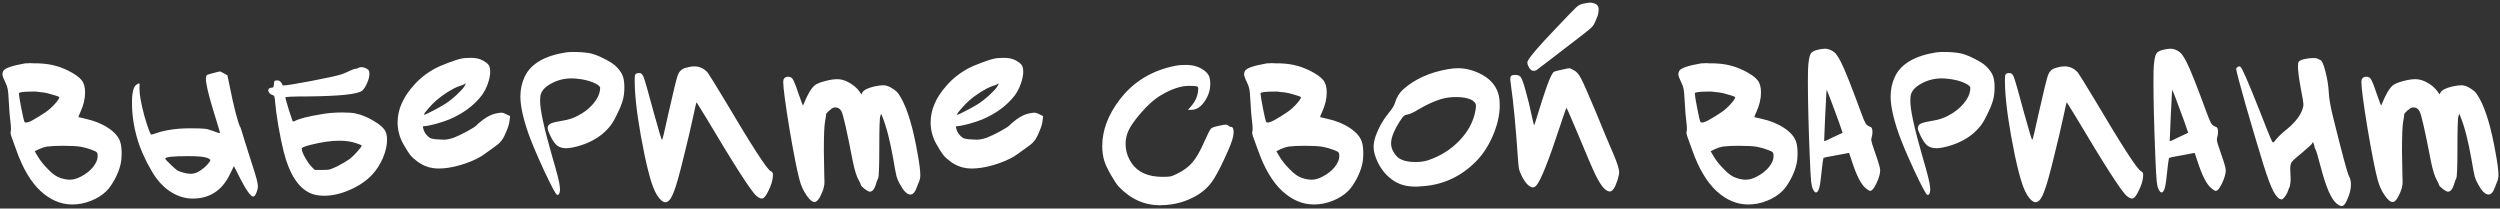 <?xml version="1.0" encoding="UTF-8"?> <svg xmlns="http://www.w3.org/2000/svg" width="911" height="76" viewBox="0 0 911 76" fill="none"><rect x="0" y="0" width="911" height="76" fill="#333333" stroke="none"/><path d="M29.526 53.492C28.046 53.245 25.851 53.122 22.94 53.122C20.572 53.122 18.599 53.221 17.02 53.418C16.181 53.566 15.219 53.887 14.134 54.38L12.654 55.12L13.838 57.118C14.726 58.598 15.959 60.127 17.538 61.706C19.117 63.383 20.646 64.444 22.126 64.888C23.31 65.283 24.445 65.48 25.53 65.48C26.714 65.48 28.021 65.11 29.452 64.37C31.277 63.433 32.757 62.273 33.892 60.892C35.027 59.462 35.594 58.13 35.594 56.896C35.594 56.206 35.495 55.761 35.298 55.564C35.15 55.318 34.607 55.022 33.67 54.676C32.239 54.133 30.858 53.739 29.526 53.492ZM15.614 33.66C15.367 33.611 15.071 33.586 14.726 33.586C14.381 33.537 14.011 33.487 13.616 33.438C13.221 33.389 12.95 33.364 12.802 33.364H12.062C8.609 33.364 6.882 33.586 6.882 34.03C6.882 34.622 7.178 36.447 7.77 39.506C8.362 42.516 8.757 44.168 8.954 44.464C9.151 44.711 9.645 44.711 10.434 44.464C11.174 44.218 12.457 43.527 14.282 42.392C16.157 41.258 17.513 40.295 18.352 39.506C19.191 38.766 19.931 38.002 20.572 37.212C21.263 36.373 21.608 35.806 21.608 35.51L21.534 35.362C21.337 35.165 20.523 34.869 19.092 34.474C17.661 34.03 16.502 33.759 15.614 33.66ZM9.25 23.078H9.842C10.237 23.029 10.607 23.004 10.952 23.004C11.199 23.004 11.667 23.029 12.358 23.078C13.049 23.078 13.567 23.078 13.912 23.078C16.181 23.177 18.081 23.424 19.61 23.818C21.139 24.163 22.891 24.805 24.864 25.742C27.281 26.976 28.909 28.135 29.748 29.22C30.587 30.256 31.006 31.736 31.006 33.66C31.006 35.979 30.439 38.371 29.304 40.838C28.761 41.973 28.539 42.59 28.638 42.688L31.154 43.28C34.361 43.971 37.148 45.105 39.516 46.684C41.884 48.263 43.339 50.014 43.882 51.938C44.178 52.974 44.326 54.282 44.326 55.86C44.326 57.488 44.178 58.894 43.882 60.078C43.487 61.755 42.797 63.507 41.81 65.332C40.823 67.157 39.837 68.564 38.85 69.55C37.321 71.079 35.421 72.288 33.152 73.176C30.932 74.064 28.663 74.508 26.344 74.508C22.2 74.508 18.352 72.88 14.8 69.624C11.248 66.319 8.313 61.386 5.994 54.824C4.909 51.815 4.292 50.113 4.144 49.718C3.848 48.83 3.774 48.189 3.922 47.794C3.971 47.696 3.996 47.424 3.996 46.98C3.996 46.142 3.922 45.179 3.774 44.094C3.577 42.762 3.379 40.271 3.182 36.62C3.083 34.499 2.96 33.117 2.812 32.476C2.713 31.835 2.417 30.996 1.924 29.96C1.233 28.579 0.888 27.617 0.888 27.074C0.888 26.68 0.987 26.285 1.184 25.89C1.677 24.854 4.366 23.917 9.25 23.078ZM75.324 57.488C74.288 57.093 72.043 56.896 68.59 56.896C63.015 56.896 60.228 57.192 60.228 57.784C60.228 58.031 60.943 58.82 62.374 60.152C63.361 61.09 64.1 61.731 64.594 62.076C65.087 62.372 65.802 62.644 66.74 62.89C67.776 63.186 68.689 63.334 69.478 63.334C70.76 63.334 72.043 62.865 73.326 61.928C74.115 61.386 74.831 60.769 75.472 60.078C76.162 59.338 76.557 58.771 76.656 58.376C76.705 58.278 76.582 58.13 76.286 57.932C76.039 57.735 75.719 57.587 75.324 57.488ZM75.398 27.37C75.546 27.222 76.311 26.976 77.692 26.63C79.123 26.235 79.986 26.038 80.282 26.038C80.331 26.038 80.8 26.285 81.688 26.778L82.872 27.444L83.908 32.402C84.401 34.968 85.043 37.829 85.832 40.986C86.671 44.094 87.213 45.796 87.46 46.092C87.608 46.24 88.101 47.745 88.94 50.606C89.186 51.445 89.704 53.097 90.494 55.564C91.283 58.031 91.826 59.733 92.122 60.67C93.355 64.37 93.972 66.763 93.972 67.848C93.972 68.588 93.799 69.353 93.454 70.142C93.158 70.981 92.837 71.45 92.492 71.548C92.442 71.548 92.368 71.573 92.27 71.622C91.382 71.622 89.828 69.476 87.608 65.184L85.24 60.522L83.76 63.556C80.898 69.427 76.385 72.362 70.218 72.362C67.8 72.362 65.433 71.721 63.114 70.438C60.795 69.156 58.773 67.355 57.046 65.036C56.059 63.704 54.925 61.83 53.642 59.412C52.408 56.946 51.471 54.824 50.83 53.048C49.005 47.819 48.092 42.614 48.092 37.434C48.092 33.783 48.635 31.588 49.72 30.848C50.164 30.552 50.46 30.404 50.608 30.404C50.805 30.404 50.904 30.602 50.904 30.996C50.904 31.046 50.879 31.169 50.83 31.366C50.83 31.514 50.83 31.637 50.83 31.736V32.402C50.83 34.573 51.422 37.853 52.606 42.244C53.938 46.783 54.801 49.052 55.196 49.052L55.418 48.978C55.566 48.929 55.763 48.88 56.01 48.83C56.257 48.731 56.478 48.657 56.676 48.608C60.178 47.375 64.372 46.758 69.256 46.758C71.969 46.758 73.696 46.807 74.436 46.906C75.225 46.956 76.138 47.178 77.174 47.572C78.9 48.214 79.862 48.534 80.06 48.534C80.109 48.534 80.134 48.485 80.134 48.386C80.134 48.09 79.27 45.179 77.544 39.654C75.867 34.08 75.028 30.429 75.028 28.702C75.028 28.061 75.151 27.617 75.398 27.37ZM129.721 52.16C127.945 51.568 125.922 51.272 123.653 51.272C120.643 51.272 117.091 51.79 112.997 52.826C111.714 53.172 110.875 53.443 110.481 53.64C110.135 53.788 109.963 53.986 109.963 54.232C109.963 54.923 110.382 56.008 111.221 57.488C112.059 58.968 112.824 60.053 113.515 60.744L114.699 61.928H117.437C118.67 61.928 119.533 61.879 120.027 61.78C120.569 61.632 121.482 61.262 122.765 60.67C124.689 59.684 126.243 58.771 127.427 57.932C128.315 57.242 129.252 56.329 130.239 55.194C131.275 54.059 131.793 53.344 131.793 53.048C131.793 52.9 131.102 52.604 129.721 52.16ZM130.535 24.78C130.781 24.583 131.151 24.484 131.645 24.484C132.286 24.484 132.927 24.657 133.569 25.002C134.013 25.249 134.284 25.471 134.383 25.668C134.531 25.866 134.605 26.309 134.605 27C134.605 27.938 134.309 29.072 133.717 30.404C133.125 31.687 132.533 32.575 131.941 33.068C130.313 34.351 123.628 35.041 111.887 35.14C106.608 35.14 103.969 35.264 103.969 35.51C103.969 35.658 104.388 37.138 105.227 39.95C106.115 42.713 106.583 44.119 106.633 44.168C106.781 44.316 107.052 44.291 107.447 44.094C108.927 43.255 112.232 42.417 117.363 41.578C119.533 41.184 122 40.986 124.763 40.986C126.983 40.986 128.611 41.109 129.647 41.356C131.867 41.849 134.062 42.762 136.233 44.094C138.453 45.377 139.859 46.635 140.451 47.868C140.845 48.657 141.043 49.694 141.043 50.976C141.043 52.95 140.549 55.12 139.563 57.488C138.576 59.807 137.293 61.83 135.715 63.556C133.544 65.875 130.806 67.749 127.501 69.18C124.245 70.611 121.112 71.326 118.103 71.326C116.129 71.326 114.427 71.005 112.997 70.364C108.606 68.341 105.399 63.309 103.377 55.268C102.785 52.95 102.143 49.866 101.453 46.018C100.811 42.17 100.417 39.26 100.269 37.286C100.17 36.102 100.071 35.387 99.973 35.14C99.874 34.894 99.652 34.721 99.307 34.622C98.912 34.523 98.542 34.301 98.197 33.956C97.901 33.562 97.753 33.191 97.753 32.846C97.753 32.748 97.802 32.599 97.901 32.402C98.197 32.106 98.567 31.958 99.011 31.958C99.307 31.958 99.504 31.884 99.603 31.736C99.701 31.588 99.775 31.218 99.825 30.626C99.874 29.985 99.948 29.615 100.047 29.516C100.145 29.368 100.466 29.294 101.009 29.294C101.897 29.294 102.563 29.886 103.007 31.07C103.056 31.119 103.13 31.144 103.229 31.144C104.314 31.144 107.693 30.602 113.367 29.516C119.089 28.431 122.789 27.617 124.467 27.074C124.96 26.926 125.947 26.507 127.427 25.816C128.512 25.323 129.178 25.076 129.425 25.076C129.869 25.076 130.239 24.977 130.535 24.78ZM169.23 31.44C169.724 30.602 169.798 30.281 169.452 30.478C169.403 30.527 169.304 30.602 169.156 30.7C168.959 30.848 168.318 31.095 167.232 31.44C166.196 31.785 164.84 32.476 163.162 33.512C161.534 34.548 160.128 35.584 158.944 36.62C158.056 37.41 157.094 38.396 156.058 39.58C155.022 40.764 154.504 41.48 154.504 41.726C154.504 41.776 154.529 41.8 154.578 41.8C154.874 41.8 155.91 41.331 157.686 40.394C159.512 39.457 161.016 38.618 162.2 37.878C163.631 36.941 165.037 35.831 166.418 34.548C167.849 33.216 168.786 32.18 169.23 31.44ZM168.046 21.376C168.836 21.179 170.02 21.08 171.598 21.08C173.226 21.08 174.583 21.352 175.668 21.894C176.902 22.535 177.691 23.128 178.036 23.67C178.431 24.163 178.628 25.002 178.628 26.186C178.628 27.419 178.332 28.875 177.74 30.552C177.148 32.18 176.433 33.562 175.594 34.696C172.782 38.396 168.836 41.331 163.754 43.502C162.57 43.995 160.942 44.538 158.87 45.13C156.798 45.673 155.442 45.944 154.8 45.944C154.455 45.944 154.233 45.993 154.134 46.092C154.085 46.142 154.11 46.364 154.208 46.758C154.455 48.041 155.22 49.175 156.502 50.162C157.094 50.557 158.328 50.779 160.202 50.828C160.646 50.877 161.189 50.902 161.83 50.902C162.718 50.902 163.902 50.656 165.382 50.162C166.665 49.669 168.268 48.904 170.192 47.868C172.166 46.783 173.325 46.043 173.67 45.648C173.818 45.401 174.657 44.686 176.186 43.502C177.666 42.417 179.146 41.702 180.626 41.356C181.564 41.159 182.254 41.06 182.698 41.06C183.142 41.06 183.71 41.233 184.4 41.578L185.88 42.318L185.658 44.094C185.56 45.13 185.14 46.487 184.4 48.164C183.71 49.842 183.044 51.001 182.402 51.642C181.86 52.283 181.07 52.95 180.034 53.64C178.16 55.022 177.099 55.786 176.852 55.934C175.126 57.266 172.782 58.45 169.822 59.486C166.862 60.522 164.124 61.139 161.608 61.336C161.214 61.386 160.646 61.41 159.906 61.41C156.946 61.41 154.332 60.547 152.062 58.82C150.928 57.981 150.064 57.192 149.472 56.452C148.88 55.712 148.042 54.38 146.956 52.456C145.575 49.989 144.884 47.375 144.884 44.612C144.884 39.975 146.833 35.486 150.73 31.144C152.852 28.677 155.516 26.581 158.722 24.854C159.61 24.361 161.115 23.72 163.236 22.93C165.407 22.091 167.01 21.573 168.046 21.376ZM206.281 19.082C207.071 18.983 207.909 18.934 208.797 18.934C211.067 18.934 213.089 19.082 214.865 19.378C216.345 19.674 218.047 20.316 219.971 21.302C221.895 22.239 223.351 23.152 224.337 24.04C225.472 25.175 226.261 26.211 226.705 27.148C227.248 28.233 227.519 29.812 227.519 31.884C227.519 33.858 227.273 35.584 226.779 37.064C226.335 38.495 225.645 40.123 224.707 41.948C223.819 43.773 223.005 45.13 222.265 46.018C220.391 48.337 218.072 50.162 215.309 51.494C214.076 52.136 212.522 52.727 210.647 53.27C208.822 53.764 207.367 54.01 206.281 54.01C204.999 54.01 203.913 53.69 203.025 53.048C202.187 52.358 201.373 51.198 200.583 49.57C199.893 48.139 199.547 47.202 199.547 46.758C199.547 46.511 199.572 46.314 199.621 46.166C199.819 45.574 200.263 45.155 200.953 44.908C201.644 44.612 203.05 44.291 205.171 43.946C207.095 43.65 208.896 43.058 210.573 42.17C212.793 41.035 214.643 39.605 216.123 37.878C217.603 36.151 218.442 34.45 218.639 32.772C218.639 32.673 218.639 32.55 218.639 32.402C218.689 32.205 218.713 32.081 218.713 32.032C218.713 31.687 218.343 31.267 217.603 30.774C215.531 29.59 212.917 28.875 209.759 28.628C209.463 28.579 209.019 28.554 208.427 28.554C205.566 28.554 202.976 29.22 200.657 30.552C198.339 31.835 197.081 33.389 196.883 35.214C196.834 35.51 196.809 36.028 196.809 36.768C196.809 40.074 198.289 46.857 201.249 57.118C202.976 62.94 203.889 66.566 203.987 67.996C204.037 68.194 204.061 68.49 204.061 68.884C204.061 70.315 203.741 71.03 203.099 71.03H203.025C202.581 70.931 201.003 67.996 198.289 62.224C195.625 56.452 193.726 51.963 192.591 48.756C190.618 43.132 189.631 38.593 189.631 35.14C189.631 32.575 190.149 30.182 191.185 27.962C193.405 23.276 198.437 20.316 206.281 19.082ZM249.697 24.78C250.979 24.386 252.089 24.188 253.027 24.188C254.901 24.188 256.505 24.928 257.837 26.408C258.429 27.198 260.525 30.577 264.127 36.546C273.993 53.221 279.568 61.83 280.851 62.372C281.393 62.619 281.665 63.014 281.665 63.556C281.665 64 281.64 64.395 281.591 64.74C281.443 66.121 280.925 67.7 280.037 69.476C279.149 71.4 278.335 72.362 277.595 72.362C277.101 72.362 276.46 72.041 275.671 71.4C273.845 69.92 267.654 60.3 257.097 42.54L253.841 37.286C253.693 37.434 253.273 39.185 252.583 42.54C251.793 46.289 250.585 51.42 248.957 57.932C247.575 63.605 246.465 67.528 245.627 69.698C244.837 71.869 243.999 73.151 243.111 73.546C242.469 73.842 241.803 73.694 241.113 73.102C239.929 72.165 238.868 70.463 237.931 67.996C236.993 65.48 235.982 61.681 234.897 56.6C232.825 46.536 231.641 38.347 231.345 32.032C231.295 31.194 231.271 30.207 231.271 29.072C231.271 27.987 231.369 27.321 231.567 27.074C231.764 26.778 232.183 26.63 232.825 26.63H233.047C233.737 26.63 234.28 27.247 234.675 28.48C235.119 29.664 236.352 34.03 238.375 41.578C238.424 41.677 238.449 41.751 238.449 41.8C238.498 41.849 238.523 41.923 238.523 42.022C238.572 42.121 238.597 42.219 238.597 42.318C240.175 48.09 241.063 50.976 241.261 50.976C241.409 50.976 242.223 47.572 243.703 40.764C245.38 33.315 246.465 28.875 246.959 27.444C247.501 26.014 248.414 25.125 249.697 24.78ZM285.93 28.406C286.226 28.11 286.646 27.962 287.188 27.962C287.83 27.962 288.348 28.184 288.742 28.628C289.236 29.27 289.951 31.021 290.888 33.882C291.974 36.941 292.541 38.47 292.59 38.47C292.64 38.47 292.862 37.977 293.256 36.99C293.651 36.004 294.194 34.894 294.884 33.66C295.624 32.377 296.364 31.465 297.104 30.922C297.844 30.429 299.053 29.96 300.73 29.516C302.408 29.072 303.863 28.85 305.096 28.85C306.33 28.85 307.588 29.171 308.87 29.812C310.646 30.7 312.052 31.835 313.088 33.216L313.902 34.4L314.272 33.66C314.815 32.772 316.246 32.057 318.564 31.514C319.995 31.218 321.08 31.07 321.82 31.07C322.659 31.07 323.547 31.317 324.484 31.81C325.52 32.402 326.26 32.92 326.704 33.364C327.148 33.759 327.691 34.523 328.332 35.658C330.75 39.901 332.772 46.733 334.4 56.156C335.042 59.659 335.362 62.2 335.362 63.778C335.362 64.765 335.19 65.603 334.844 66.294C334.4 67.429 334.129 68.12 334.03 68.366C333.438 70.043 332.674 70.882 331.736 70.882C330.552 70.882 329.294 69.649 327.962 67.182C327.37 66.146 326.951 65.184 326.704 64.296C326.458 63.359 326.063 61.262 325.52 58.006C324.336 51.248 322.98 46.018 321.45 42.318L321.08 41.43L320.784 42.318C320.538 42.959 320.414 46.807 320.414 53.862C320.414 60.867 320.266 64.592 319.97 65.036C319.674 65.529 319.403 66.269 319.156 67.256C318.614 68.983 317.874 69.846 316.936 69.846C316.591 69.846 315.95 69.501 315.012 68.81C314.124 68.07 313.68 67.577 313.68 67.33C313.68 67.133 313.458 66.639 313.014 65.85C312.176 64.469 311.411 62.051 310.72 58.598C308.648 47.843 307.292 41.849 306.65 40.616C306.157 39.63 305.392 39.136 304.356 39.136C304.11 39.136 303.937 39.161 303.838 39.21C303.394 39.309 302.802 39.703 302.062 40.394C301.322 41.035 300.977 41.48 301.026 41.726C301.026 42.072 300.903 42.91 300.656 44.242C300.36 45.722 300.212 49.299 300.212 54.972C300.212 56.797 300.262 59.684 300.36 63.63C300.41 64.419 300.434 65.308 300.434 66.294C300.434 67.478 300.163 68.712 299.62 69.994C298.634 72.412 297.696 73.62 296.808 73.62C295.97 73.62 294.983 72.781 293.848 71.104C292.714 69.427 291.875 67.552 291.332 65.48C290.395 61.977 289.162 55.712 287.632 46.684C286.152 37.607 285.412 32.008 285.412 29.886C285.412 29.146 285.585 28.653 285.93 28.406ZM363.466 31.44C363.959 30.602 364.033 30.281 363.688 30.478C363.639 30.527 363.54 30.602 363.392 30.7C363.195 30.848 362.553 31.095 361.468 31.44C360.432 31.785 359.075 32.476 357.398 33.512C355.77 34.548 354.364 35.584 353.18 36.62C352.292 37.41 351.33 38.396 350.294 39.58C349.258 40.764 348.74 41.48 348.74 41.726C348.74 41.776 348.765 41.8 348.814 41.8C349.11 41.8 350.146 41.331 351.922 40.394C353.747 39.457 355.252 38.618 356.436 37.878C357.867 36.941 359.273 35.831 360.654 34.548C362.085 33.216 363.022 32.18 363.466 31.44ZM362.282 21.376C363.071 21.179 364.255 21.08 365.834 21.08C367.462 21.08 368.819 21.352 369.904 21.894C371.137 22.535 371.927 23.128 372.272 23.67C372.667 24.163 372.864 25.002 372.864 26.186C372.864 27.419 372.568 28.875 371.976 30.552C371.384 32.18 370.669 33.562 369.83 34.696C367.018 38.396 363.071 41.331 357.99 43.502C356.806 43.995 355.178 44.538 353.106 45.13C351.034 45.673 349.677 45.944 349.036 45.944C348.691 45.944 348.469 45.993 348.37 46.092C348.321 46.142 348.345 46.364 348.444 46.758C348.691 48.041 349.455 49.175 350.738 50.162C351.33 50.557 352.563 50.779 354.438 50.828C354.882 50.877 355.425 50.902 356.066 50.902C356.954 50.902 358.138 50.656 359.618 50.162C360.901 49.669 362.504 48.904 364.428 47.868C366.401 46.783 367.561 46.043 367.906 45.648C368.054 45.401 368.893 44.686 370.422 43.502C371.902 42.417 373.382 41.702 374.862 41.356C375.799 41.159 376.49 41.06 376.934 41.06C377.378 41.06 377.945 41.233 378.636 41.578L380.116 42.318L379.894 44.094C379.795 45.13 379.376 46.487 378.636 48.164C377.945 49.842 377.279 51.001 376.638 51.642C376.095 52.283 375.306 52.95 374.27 53.64C372.395 55.022 371.335 55.786 371.088 55.934C369.361 57.266 367.018 58.45 364.058 59.486C361.098 60.522 358.36 61.139 355.844 61.336C355.449 61.386 354.882 61.41 354.142 61.41C351.182 61.41 348.567 60.547 346.298 58.82C345.163 57.981 344.3 57.192 343.708 56.452C343.116 55.712 342.277 54.38 341.192 52.456C339.811 49.989 339.12 47.375 339.12 44.612C339.12 39.975 341.069 35.486 344.966 31.144C347.087 28.677 349.751 26.581 352.958 24.854C353.846 24.361 355.351 23.72 357.472 22.93C359.643 22.091 361.246 21.573 362.282 21.376ZM428.743 23.892C429.483 23.744 430.543 23.67 431.925 23.67H432.665C434.638 23.72 436.389 24.188 437.919 25.076C439.448 25.964 440.385 27 440.731 28.184C440.928 28.826 441.027 29.59 441.027 30.478C441.027 32.846 440.311 35.041 438.881 37.064C437.499 39.038 435.921 40.024 434.145 40.024H432.887L433.997 38.766C435.477 37.089 436.34 35.239 436.587 33.216C436.587 33.117 436.587 32.969 436.587 32.772C436.636 32.575 436.661 32.452 436.661 32.402C436.661 31.86 436.463 31.539 436.069 31.44C435.674 31.341 434.737 31.292 433.257 31.292C430.297 31.292 426.942 32.402 423.193 34.622C420.726 36.053 418.185 38.297 415.571 41.356C412.956 44.365 411.328 46.906 410.687 48.978C410.341 50.162 410.169 51.272 410.169 52.308C410.169 54.923 410.909 57.316 412.389 59.486C414.658 62.791 418.407 64.444 423.637 64.444C425.018 64.444 425.955 64.395 426.449 64.296C426.991 64.198 427.756 63.901 428.743 63.408C431.209 62.224 433.133 60.818 434.515 59.19C435.945 57.513 437.401 54.972 438.881 51.568C440.065 48.855 440.879 47.276 441.323 46.832C441.668 46.487 442.679 46.142 444.357 45.796C445.393 45.55 446.182 45.426 446.725 45.426C447.07 45.426 447.341 45.525 447.539 45.722C447.884 46.068 448.229 46.24 448.575 46.24C449.216 46.24 449.537 46.882 449.537 48.164C449.537 48.411 449.487 48.88 449.389 49.57C449.093 51.198 448.007 53.986 446.133 57.932C444.307 61.879 442.778 64.691 441.545 66.368C439.719 68.835 437.277 70.784 434.219 72.214C431.209 73.694 427.879 74.533 424.229 74.73C424.081 74.73 423.834 74.73 423.489 74.73C423.193 74.779 422.971 74.804 422.823 74.804C417.051 74.804 412.019 72.559 407.727 68.07C406.987 67.281 406.025 65.85 404.841 63.778C403.657 61.706 402.867 60.053 402.473 58.82C401.93 57.192 401.659 55.318 401.659 53.196C401.659 47.523 403.755 41.923 407.949 36.398C413.03 29.689 419.961 25.52 428.743 23.892ZM481.981 53.492C480.501 53.245 478.306 53.122 475.395 53.122C473.027 53.122 471.054 53.221 469.475 53.418C468.636 53.566 467.674 53.887 466.589 54.38L465.109 55.12L466.293 57.118C467.181 58.598 468.414 60.127 469.993 61.706C471.572 63.383 473.101 64.444 474.581 64.888C475.765 65.283 476.9 65.48 477.985 65.48C479.169 65.48 480.476 65.11 481.907 64.37C483.732 63.433 485.212 62.273 486.347 60.892C487.482 59.462 488.049 58.13 488.049 56.896C488.049 56.206 487.95 55.761 487.753 55.564C487.605 55.318 487.062 55.022 486.125 54.676C484.694 54.133 483.313 53.739 481.981 53.492ZM468.069 33.66C467.822 33.611 467.526 33.586 467.181 33.586C466.836 33.537 466.466 33.487 466.071 33.438C465.676 33.389 465.405 33.364 465.257 33.364H464.517C461.064 33.364 459.337 33.586 459.337 34.03C459.337 34.622 459.633 36.447 460.225 39.506C460.817 42.516 461.212 44.168 461.409 44.464C461.606 44.711 462.1 44.711 462.889 44.464C463.629 44.218 464.912 43.527 466.737 42.392C468.612 41.258 469.968 40.295 470.807 39.506C471.646 38.766 472.386 38.002 473.027 37.212C473.718 36.373 474.063 35.806 474.063 35.51L473.989 35.362C473.792 35.165 472.978 34.869 471.547 34.474C470.116 34.03 468.957 33.759 468.069 33.66ZM461.705 23.078H462.297C462.692 23.029 463.062 23.004 463.407 23.004C463.654 23.004 464.122 23.029 464.813 23.078C465.504 23.078 466.022 23.078 466.367 23.078C468.636 23.177 470.536 23.424 472.065 23.818C473.594 24.163 475.346 24.805 477.319 25.742C479.736 26.976 481.364 28.135 482.203 29.22C483.042 30.256 483.461 31.736 483.461 33.66C483.461 35.979 482.894 38.371 481.759 40.838C481.216 41.973 480.994 42.59 481.093 42.688L483.609 43.28C486.816 43.971 489.603 45.105 491.971 46.684C494.339 48.263 495.794 50.014 496.337 51.938C496.633 52.974 496.781 54.282 496.781 55.86C496.781 57.488 496.633 58.894 496.337 60.078C495.942 61.755 495.252 63.507 494.265 65.332C493.278 67.157 492.292 68.564 491.305 69.55C489.776 71.079 487.876 72.288 485.607 73.176C483.387 74.064 481.118 74.508 478.799 74.508C474.655 74.508 470.807 72.88 467.255 69.624C463.703 66.319 460.768 61.386 458.449 54.824C457.364 51.815 456.747 50.113 456.599 49.718C456.303 48.83 456.229 48.189 456.377 47.794C456.426 47.696 456.451 47.424 456.451 46.98C456.451 46.142 456.377 45.179 456.229 44.094C456.032 42.762 455.834 40.271 455.637 36.62C455.538 34.499 455.415 33.117 455.267 32.476C455.168 31.835 454.872 30.996 454.379 29.96C453.688 28.579 453.343 27.617 453.343 27.074C453.343 26.68 453.442 26.285 453.639 25.89C454.132 24.854 456.821 23.917 461.705 23.078ZM535.919 36.25C534.587 35.658 532.786 35.362 530.517 35.362C528.642 35.362 526.842 35.609 525.115 36.102C522.451 36.941 519.713 38.199 516.901 39.876C515.076 41.011 513.719 41.627 512.831 41.726C512.288 41.825 511.869 41.998 511.573 42.244C511.277 42.491 510.858 43.033 510.315 43.872C508.046 47.325 506.911 50.113 506.911 52.234C506.911 53.911 507.626 55.515 509.057 57.044C510.389 58.376 512.658 59.042 515.865 59.042C517.542 59.042 519.072 58.82 520.453 58.376C524.942 56.847 528.741 54.454 531.849 51.198C535.006 47.893 536.93 44.291 537.621 40.394C537.769 39.654 537.843 39.062 537.843 38.618C537.843 37.632 537.202 36.842 535.919 36.25ZM527.557 25.224C528.938 24.977 530.172 24.854 531.257 24.854C534.266 24.854 537.251 25.668 540.211 27.296C543.467 29.122 545.465 31.687 546.205 34.992C546.402 35.929 546.501 37.064 546.501 38.396C546.501 41.998 545.613 45.796 543.837 49.792C542.11 53.739 539.841 57.02 537.029 59.634C531.504 64.864 524.918 67.626 517.271 67.922C517.074 67.922 516.778 67.947 516.383 67.996C516.038 67.996 515.791 67.996 515.643 67.996C512.288 67.996 509.476 67.133 507.207 65.406C505.036 63.828 503.31 61.706 502.027 59.042C501.04 56.97 500.547 55.145 500.547 53.566C500.547 52.333 500.794 51.001 501.287 49.57C502.323 46.61 503.877 43.847 505.949 41.282C507.281 39.703 508.07 38.446 508.317 37.508C508.909 35.486 509.92 33.833 511.351 32.55C515.594 28.801 520.996 26.359 527.557 25.224ZM576.992 1.322C578.226 1.075 579.064 0.952 579.508 0.952C580.051 0.952 580.668 1.1 581.358 1.396C582.098 1.741 582.493 2.333 582.542 3.172V3.542C582.542 4.282 582.419 5.022 582.172 5.762C581.531 7.489 580.988 8.673 580.544 9.314C580.1 9.906 579.212 10.72 577.88 11.756C566.188 20.784 560.17 25.397 559.824 25.594C559.528 25.742 559.208 25.816 558.862 25.816C558.073 25.816 557.432 25.249 556.938 24.114C556.692 23.621 556.568 23.201 556.568 22.856C556.568 22.511 556.692 22.166 556.938 21.82C557.925 20.143 560.959 16.64 566.04 11.312C570.974 6.083 573.786 3.172 574.476 2.58C575.167 1.939 576.006 1.519 576.992 1.322ZM570.924 25.002C571.418 24.904 571.714 24.854 571.812 24.854C572.059 24.854 572.626 25.101 573.514 25.594C574.501 26.087 575.364 27.074 576.104 28.554C576.894 29.985 578.694 34.055 581.506 40.764C582.394 42.886 583.603 45.821 585.132 49.57C586.711 53.27 587.648 55.465 587.944 56.156C589.326 59.412 590.016 61.608 590.016 62.742C590.016 63.383 589.819 64.346 589.424 65.628C588.536 68.391 587.599 69.772 586.612 69.772C585.971 69.772 585.256 69.377 584.466 68.588C583.578 67.7 582.542 66.047 581.358 63.63C580.174 61.163 578.201 56.575 575.438 49.866C572.478 42.812 570.924 39.284 570.776 39.284L570.48 40.098C570.283 40.69 569.962 41.603 569.518 42.836C569.124 44.02 568.778 45.056 568.482 45.944C564.338 58.574 561.452 65.801 559.824 67.626C559.38 68.07 558.961 68.292 558.566 68.292C558.024 68.292 557.358 67.922 556.568 67.182C555.828 66.393 555.162 65.406 554.57 64.222C554.028 63.137 553.682 62.273 553.534 61.632C553.386 60.941 553.238 59.437 553.09 57.118C552.35 46.215 551.512 37.483 550.574 30.922C550.426 29.886 550.352 29.146 550.352 28.702C550.352 28.209 550.426 27.888 550.574 27.74C550.87 27.444 551.364 27.296 552.054 27.296C552.942 27.296 553.584 27.494 553.978 27.888C554.521 28.431 555.187 30.207 555.976 33.216C556.815 36.176 557.506 38.988 558.048 41.652C558.64 44.316 558.961 45.648 559.01 45.648C559.109 45.648 559.627 44.094 560.564 40.986C561.502 37.878 562.538 34.696 563.672 31.44C564.856 28.184 565.744 26.408 566.336 26.112C566.632 25.964 568.162 25.594 570.924 25.002ZM640.228 53.492C638.748 53.245 636.553 53.122 633.642 53.122C631.274 53.122 629.301 53.221 627.722 53.418C626.884 53.566 625.922 53.887 624.836 54.38L623.356 55.12L624.54 57.118C625.428 58.598 626.662 60.127 628.24 61.706C629.819 63.383 631.348 64.444 632.828 64.888C634.012 65.283 635.147 65.48 636.232 65.48C637.416 65.48 638.724 65.11 640.154 64.37C641.98 63.433 643.46 62.273 644.594 60.892C645.729 59.462 646.296 58.13 646.296 56.896C646.296 56.206 646.198 55.761 646 55.564C645.852 55.318 645.31 55.022 644.372 54.676C642.942 54.133 641.56 53.739 640.228 53.492ZM626.316 33.66C626.07 33.611 625.774 33.586 625.428 33.586C625.083 33.537 624.713 33.487 624.318 33.438C623.924 33.389 623.652 33.364 623.504 33.364H622.764C619.311 33.364 617.584 33.586 617.584 34.03C617.584 34.622 617.88 36.447 618.472 39.506C619.064 42.516 619.459 44.168 619.656 44.464C619.854 44.711 620.347 44.711 621.136 44.464C621.876 44.218 623.159 43.527 624.984 42.392C626.859 41.258 628.216 40.295 629.054 39.506C629.893 38.766 630.633 38.002 631.274 37.212C631.965 36.373 632.31 35.806 632.31 35.51L632.236 35.362C632.039 35.165 631.225 34.869 629.794 34.474C628.364 34.03 627.204 33.759 626.316 33.66ZM619.952 23.078H620.544C620.939 23.029 621.309 23.004 621.654 23.004C621.901 23.004 622.37 23.029 623.06 23.078C623.751 23.078 624.269 23.078 624.614 23.078C626.884 23.177 628.783 23.424 630.312 23.818C631.842 24.163 633.593 24.805 635.566 25.742C637.984 26.976 639.612 28.135 640.45 29.22C641.289 30.256 641.708 31.736 641.708 33.66C641.708 35.979 641.141 38.371 640.006 40.838C639.464 41.973 639.242 42.59 639.34 42.688L641.856 43.28C645.063 43.971 647.85 45.105 650.218 46.684C652.586 48.263 654.042 50.014 654.584 51.938C654.88 52.974 655.028 54.282 655.028 55.86C655.028 57.488 654.88 58.894 654.584 60.078C654.19 61.755 653.499 63.507 652.512 65.332C651.526 67.157 650.539 68.564 649.552 69.55C648.023 71.079 646.124 72.288 643.854 73.176C641.634 74.064 639.365 74.508 637.046 74.508C632.902 74.508 629.054 72.88 625.502 69.624C621.95 66.319 619.015 61.386 616.696 54.824C615.611 51.815 614.994 50.113 614.846 49.718C614.55 48.83 614.476 48.189 614.624 47.794C614.674 47.696 614.698 47.424 614.698 46.98C614.698 46.142 614.624 45.179 614.476 44.094C614.279 42.762 614.082 40.271 613.884 36.62C613.786 34.499 613.662 33.117 613.514 32.476C613.416 31.835 613.12 30.996 612.626 29.96C611.936 28.579 611.59 27.617 611.59 27.074C611.59 26.68 611.689 26.285 611.886 25.89C612.38 24.854 615.068 23.917 619.952 23.078ZM665.528 33.808L665.084 42.466C664.838 48.189 664.714 51.173 664.714 51.42C664.714 51.469 665.035 51.371 665.676 51.124C666.367 50.828 667.181 50.434 668.118 49.94L671.448 48.386L669.968 44.094C669.376 42.417 668.414 39.827 667.082 36.324C666.885 35.831 666.663 35.264 666.416 34.622C666.17 33.931 665.972 33.438 665.824 33.142L665.676 32.624L665.528 33.808ZM659.756 19.674C660.151 18.983 660.94 18.49 662.124 18.194C663.308 17.898 664.246 17.75 664.936 17.75C665.824 17.75 666.663 17.972 667.452 18.416C668.192 18.811 668.76 19.279 669.154 19.822C669.598 20.365 670.166 21.302 670.856 22.634C672.188 25.2 674.68 31.465 678.33 41.43C678.972 43.206 679.49 44.415 679.884 45.056C680.328 45.648 680.896 46.043 681.586 46.24C682.08 46.388 682.326 47.005 682.326 48.09C682.326 48.781 682.228 49.422 682.03 50.014C681.932 50.409 681.882 50.68 681.882 50.828C681.882 51.469 682.4 53.221 683.436 56.082C684.571 59.289 685.138 61.262 685.138 62.002C685.138 63.285 684.694 64.864 683.806 66.738C682.918 68.613 682.154 69.55 681.512 69.55C681.167 69.55 680.624 69.23 679.884 68.588C678.207 67.256 676.53 64 674.852 58.82L673.816 55.712L670.264 56.378C667.107 56.97 665.504 57.266 665.454 57.266C664.862 57.365 664.517 57.513 664.418 57.71C664.32 57.957 664.048 60.103 663.604 64.148C663.358 66.664 663.062 68.317 662.716 69.106C662.42 69.797 662.1 70.142 661.754 70.142C661.409 70.142 661.039 69.748 660.644 68.958C660.348 68.415 660.126 67.478 659.978 66.146C659.83 64.765 659.658 61.632 659.46 56.748C659.016 45.697 658.794 36.793 658.794 30.034C658.794 26.581 658.844 24.459 658.942 23.67C659.14 21.648 659.411 20.316 659.756 19.674ZM705.593 19.082C706.383 18.983 707.221 18.934 708.109 18.934C710.379 18.934 712.401 19.082 714.177 19.378C715.657 19.674 717.359 20.316 719.283 21.302C721.207 22.239 722.663 23.152 723.649 24.04C724.784 25.175 725.573 26.211 726.017 27.148C726.56 28.233 726.831 29.812 726.831 31.884C726.831 33.858 726.585 35.584 726.091 37.064C725.647 38.495 724.957 40.123 724.019 41.948C723.131 43.773 722.317 45.13 721.577 46.018C719.703 48.337 717.384 50.162 714.621 51.494C713.388 52.136 711.834 52.727 709.959 53.27C708.134 53.764 706.679 54.01 705.593 54.01C704.311 54.01 703.225 53.69 702.337 53.048C701.499 52.358 700.685 51.198 699.895 49.57C699.205 48.139 698.859 47.202 698.859 46.758C698.859 46.511 698.884 46.314 698.933 46.166C699.131 45.574 699.575 45.155 700.265 44.908C700.956 44.612 702.362 44.291 704.483 43.946C706.407 43.65 708.208 43.058 709.885 42.17C712.105 41.035 713.955 39.605 715.435 37.878C716.915 36.151 717.754 34.45 717.951 32.772C717.951 32.673 717.951 32.55 717.951 32.402C718.001 32.205 718.025 32.081 718.025 32.032C718.025 31.687 717.655 31.267 716.915 30.774C714.843 29.59 712.229 28.875 709.071 28.628C708.775 28.579 708.331 28.554 707.739 28.554C704.878 28.554 702.288 29.22 699.969 30.552C697.651 31.835 696.393 33.389 696.195 35.214C696.146 35.51 696.121 36.028 696.121 36.768C696.121 40.074 697.601 46.857 700.561 57.118C702.288 62.94 703.201 66.566 703.299 67.996C703.349 68.194 703.373 68.49 703.373 68.884C703.373 70.315 703.053 71.03 702.411 71.03H702.337C701.893 70.931 700.315 67.996 697.601 62.224C694.937 56.452 693.038 51.963 691.903 48.756C689.93 43.132 688.943 38.593 688.943 35.14C688.943 32.575 689.461 30.182 690.497 27.962C692.717 23.276 697.749 20.316 705.593 19.082ZM749.009 24.78C750.292 24.386 751.402 24.188 752.339 24.188C754.214 24.188 755.817 24.928 757.149 26.408C757.741 27.198 759.838 30.577 763.439 36.546C773.306 53.221 778.88 61.83 780.163 62.372C780.706 62.619 780.977 63.014 780.977 63.556C780.977 64 780.952 64.395 780.903 64.74C780.755 66.121 780.237 67.7 779.349 69.476C778.461 71.4 777.647 72.362 776.907 72.362C776.414 72.362 775.772 72.041 774.983 71.4C773.158 69.92 766.966 60.3 756.409 42.54L753.153 37.286C753.005 37.434 752.586 39.185 751.895 42.54C751.106 46.289 749.897 51.42 748.269 57.932C746.888 63.605 745.778 67.528 744.939 69.698C744.15 71.869 743.311 73.151 742.423 73.546C741.782 73.842 741.116 73.694 740.425 73.102C739.241 72.165 738.18 70.463 737.243 67.996C736.306 65.48 735.294 61.681 734.209 56.6C732.137 46.536 730.953 38.347 730.657 32.032C730.608 31.194 730.583 30.207 730.583 29.072C730.583 27.987 730.682 27.321 730.879 27.074C731.076 26.778 731.496 26.63 732.137 26.63H732.359C733.05 26.63 733.592 27.247 733.987 28.48C734.431 29.664 735.664 34.03 737.687 41.578C737.736 41.677 737.761 41.751 737.761 41.8C737.81 41.849 737.835 41.923 737.835 42.022C737.884 42.121 737.909 42.219 737.909 42.318C739.488 48.09 740.376 50.976 740.573 50.976C740.721 50.976 741.535 47.572 743.015 40.764C744.692 33.315 745.778 28.875 746.271 27.444C746.814 26.014 747.726 25.125 749.009 24.78ZM791.458 33.808L791.014 42.466C790.768 48.189 790.644 51.173 790.644 51.42C790.644 51.469 790.965 51.371 791.606 51.124C792.297 50.828 793.111 50.434 794.048 49.94L797.378 48.386L795.898 44.094C795.306 42.417 794.344 39.827 793.012 36.324C792.815 35.831 792.593 35.264 792.346 34.622C792.1 33.931 791.902 33.438 791.754 33.142L791.606 32.624L791.458 33.808ZM785.686 19.674C786.081 18.983 786.87 18.49 788.054 18.194C789.238 17.898 790.176 17.75 790.866 17.75C791.754 17.75 792.593 17.972 793.382 18.416C794.122 18.811 794.69 19.279 795.084 19.822C795.528 20.365 796.096 21.302 796.786 22.634C798.118 25.2 800.61 31.465 804.26 41.43C804.902 43.206 805.42 44.415 805.814 45.056C806.258 45.648 806.826 46.043 807.516 46.24C808.01 46.388 808.256 47.005 808.256 48.09C808.256 48.781 808.158 49.422 807.96 50.014C807.862 50.409 807.812 50.68 807.812 50.828C807.812 51.469 808.33 53.221 809.366 56.082C810.501 59.289 811.068 61.262 811.068 62.002C811.068 63.285 810.624 64.864 809.736 66.738C808.848 68.613 808.084 69.55 807.442 69.55C807.097 69.55 806.554 69.23 805.814 68.588C804.137 67.256 802.46 64 800.782 58.82L799.746 55.712L796.194 56.378C793.037 56.97 791.434 57.266 791.384 57.266C790.792 57.365 790.447 57.513 790.348 57.71C790.25 57.957 789.978 60.103 789.534 64.148C789.288 66.664 788.992 68.317 788.646 69.106C788.35 69.797 788.03 70.142 787.684 70.142C787.339 70.142 786.969 69.748 786.574 68.958C786.278 68.415 786.056 67.478 785.908 66.146C785.76 64.765 785.588 61.632 785.39 56.748C784.946 45.697 784.724 36.793 784.724 30.034C784.724 26.581 784.774 24.459 784.872 23.67C785.07 21.648 785.341 20.316 785.686 19.674ZM837.666 22.486C837.962 22.091 838.652 21.771 839.738 21.524C840.872 21.277 841.958 21.154 842.994 21.154C843.734 21.154 844.178 21.203 844.326 21.302C844.967 21.598 845.337 21.771 845.436 21.82C846.077 22.017 846.718 23.399 847.36 25.964C848.05 28.529 848.47 31.144 848.618 33.808C848.716 35.979 849.259 39.038 850.246 42.984C853.452 55.91 855.352 62.964 855.944 64.148C856.437 64.987 856.684 66.047 856.684 67.33C856.684 69.007 856.166 70.956 855.13 73.176C854.538 74.459 853.921 75.1 853.28 75.1C852.836 75.1 852.219 74.779 851.43 74.138C849.506 72.559 847.631 68.292 845.806 61.336C844.671 57.044 844.005 54.775 843.808 54.528C843.61 54.282 843.438 53.764 843.29 52.974C843.142 52.283 842.969 51.889 842.772 51.79C842.673 51.987 842.599 52.136 842.55 52.234C842.55 52.431 841.415 53.492 839.146 55.416C837.024 57.143 835.717 58.302 835.224 58.894C834.78 59.437 834.558 60.276 834.558 61.41C834.558 62.2 834.582 62.865 834.632 63.408C834.681 63.951 834.706 64.617 834.706 65.406C834.706 65.998 834.656 66.516 834.558 66.96C834.508 67.355 834.459 67.675 834.41 67.922C834.36 68.12 834.212 68.465 833.965 68.958C833.768 69.451 833.62 69.846 833.522 70.142C833.226 70.833 832.856 71.425 832.411 71.918C832.017 72.412 831.671 72.658 831.376 72.658C830.438 72.609 829.452 71.622 828.416 69.698C827.429 67.774 826.245 64.617 824.864 60.226C822.791 53.517 820.596 46.142 818.277 38.1C816.008 30.059 814.873 25.742 814.873 25.15C814.873 24.854 815.046 24.608 815.391 24.41C815.786 24.163 816.131 24.139 816.427 24.336C816.97 24.681 819.165 29.689 823.014 39.358C825.727 46.364 827.38 50.434 827.971 51.568C828.07 51.716 828.144 51.815 828.194 51.864C828.243 51.913 828.317 51.913 828.416 51.864C828.514 51.815 828.637 51.716 828.786 51.568C828.933 51.42 829.131 51.173 829.378 50.828C830.167 49.842 831.499 48.584 833.374 47.054C836.58 44.39 838.504 41.825 839.146 39.358C839.294 38.914 839.368 38.446 839.368 37.952C839.368 37.41 839.072 35.633 838.48 32.624C837.74 28.628 837.37 25.841 837.37 24.262C837.37 23.325 837.468 22.733 837.666 22.486ZM861.006 28.406C861.302 28.11 861.721 27.962 862.264 27.962C862.905 27.962 863.423 28.184 863.818 28.628C864.311 29.27 865.026 31.021 865.964 33.882C867.049 36.941 867.616 38.47 867.666 38.47C867.715 38.47 867.937 37.977 868.332 36.99C868.726 36.004 869.269 34.894 869.96 33.66C870.7 32.377 871.44 31.465 872.18 30.922C872.92 30.429 874.128 29.96 875.806 29.516C877.483 29.072 878.938 28.85 880.172 28.85C881.405 28.85 882.663 29.171 883.946 29.812C885.722 30.7 887.128 31.835 888.164 33.216L888.978 34.4L889.348 33.66C889.89 32.772 891.321 32.057 893.64 31.514C895.07 31.218 896.156 31.07 896.896 31.07C897.734 31.07 898.622 31.317 899.56 31.81C900.596 32.402 901.336 32.92 901.78 33.364C902.224 33.759 902.766 34.523 903.408 35.658C905.825 39.901 907.848 46.733 909.476 56.156C910.117 59.659 910.438 62.2 910.438 63.778C910.438 64.765 910.265 65.603 909.92 66.294C909.476 67.429 909.204 68.12 909.106 68.366C908.514 70.043 907.749 70.882 906.812 70.882C905.628 70.882 904.37 69.649 903.038 67.182C902.446 66.146 902.026 65.184 901.78 64.296C901.533 63.359 901.138 61.262 900.596 58.006C899.412 51.248 898.055 46.018 896.526 42.318L896.156 41.43L895.86 42.318C895.613 42.959 895.49 46.807 895.49 53.862C895.49 60.867 895.342 64.592 895.046 65.036C894.75 65.529 894.478 66.269 894.232 67.256C893.689 68.983 892.949 69.846 892.012 69.846C891.666 69.846 891.025 69.501 890.088 68.81C889.2 68.07 888.756 67.577 888.756 67.33C888.756 67.133 888.534 66.639 888.09 65.85C887.251 64.469 886.486 62.051 885.796 58.598C883.724 47.843 882.367 41.849 881.726 40.616C881.232 39.63 880.468 39.136 879.432 39.136C879.185 39.136 879.012 39.161 878.914 39.21C878.47 39.309 877.878 39.703 877.138 40.394C876.398 41.035 876.052 41.48 876.102 41.726C876.102 42.072 875.978 42.91 875.732 44.242C875.436 45.722 875.288 49.299 875.288 54.972C875.288 56.797 875.337 59.684 875.436 63.63C875.485 64.419 875.51 65.308 875.51 66.294C875.51 67.478 875.238 68.712 874.696 69.994C873.709 72.412 872.772 73.62 871.884 73.62C871.045 73.62 870.058 72.781 868.924 71.104C867.789 69.427 866.95 67.552 866.408 65.48C865.47 61.977 864.237 55.712 862.708 46.684C861.228 37.607 860.488 32.008 860.488 29.886C860.488 29.146 860.66 28.653 861.006 28.406Z" fill="white"></path></svg> 
